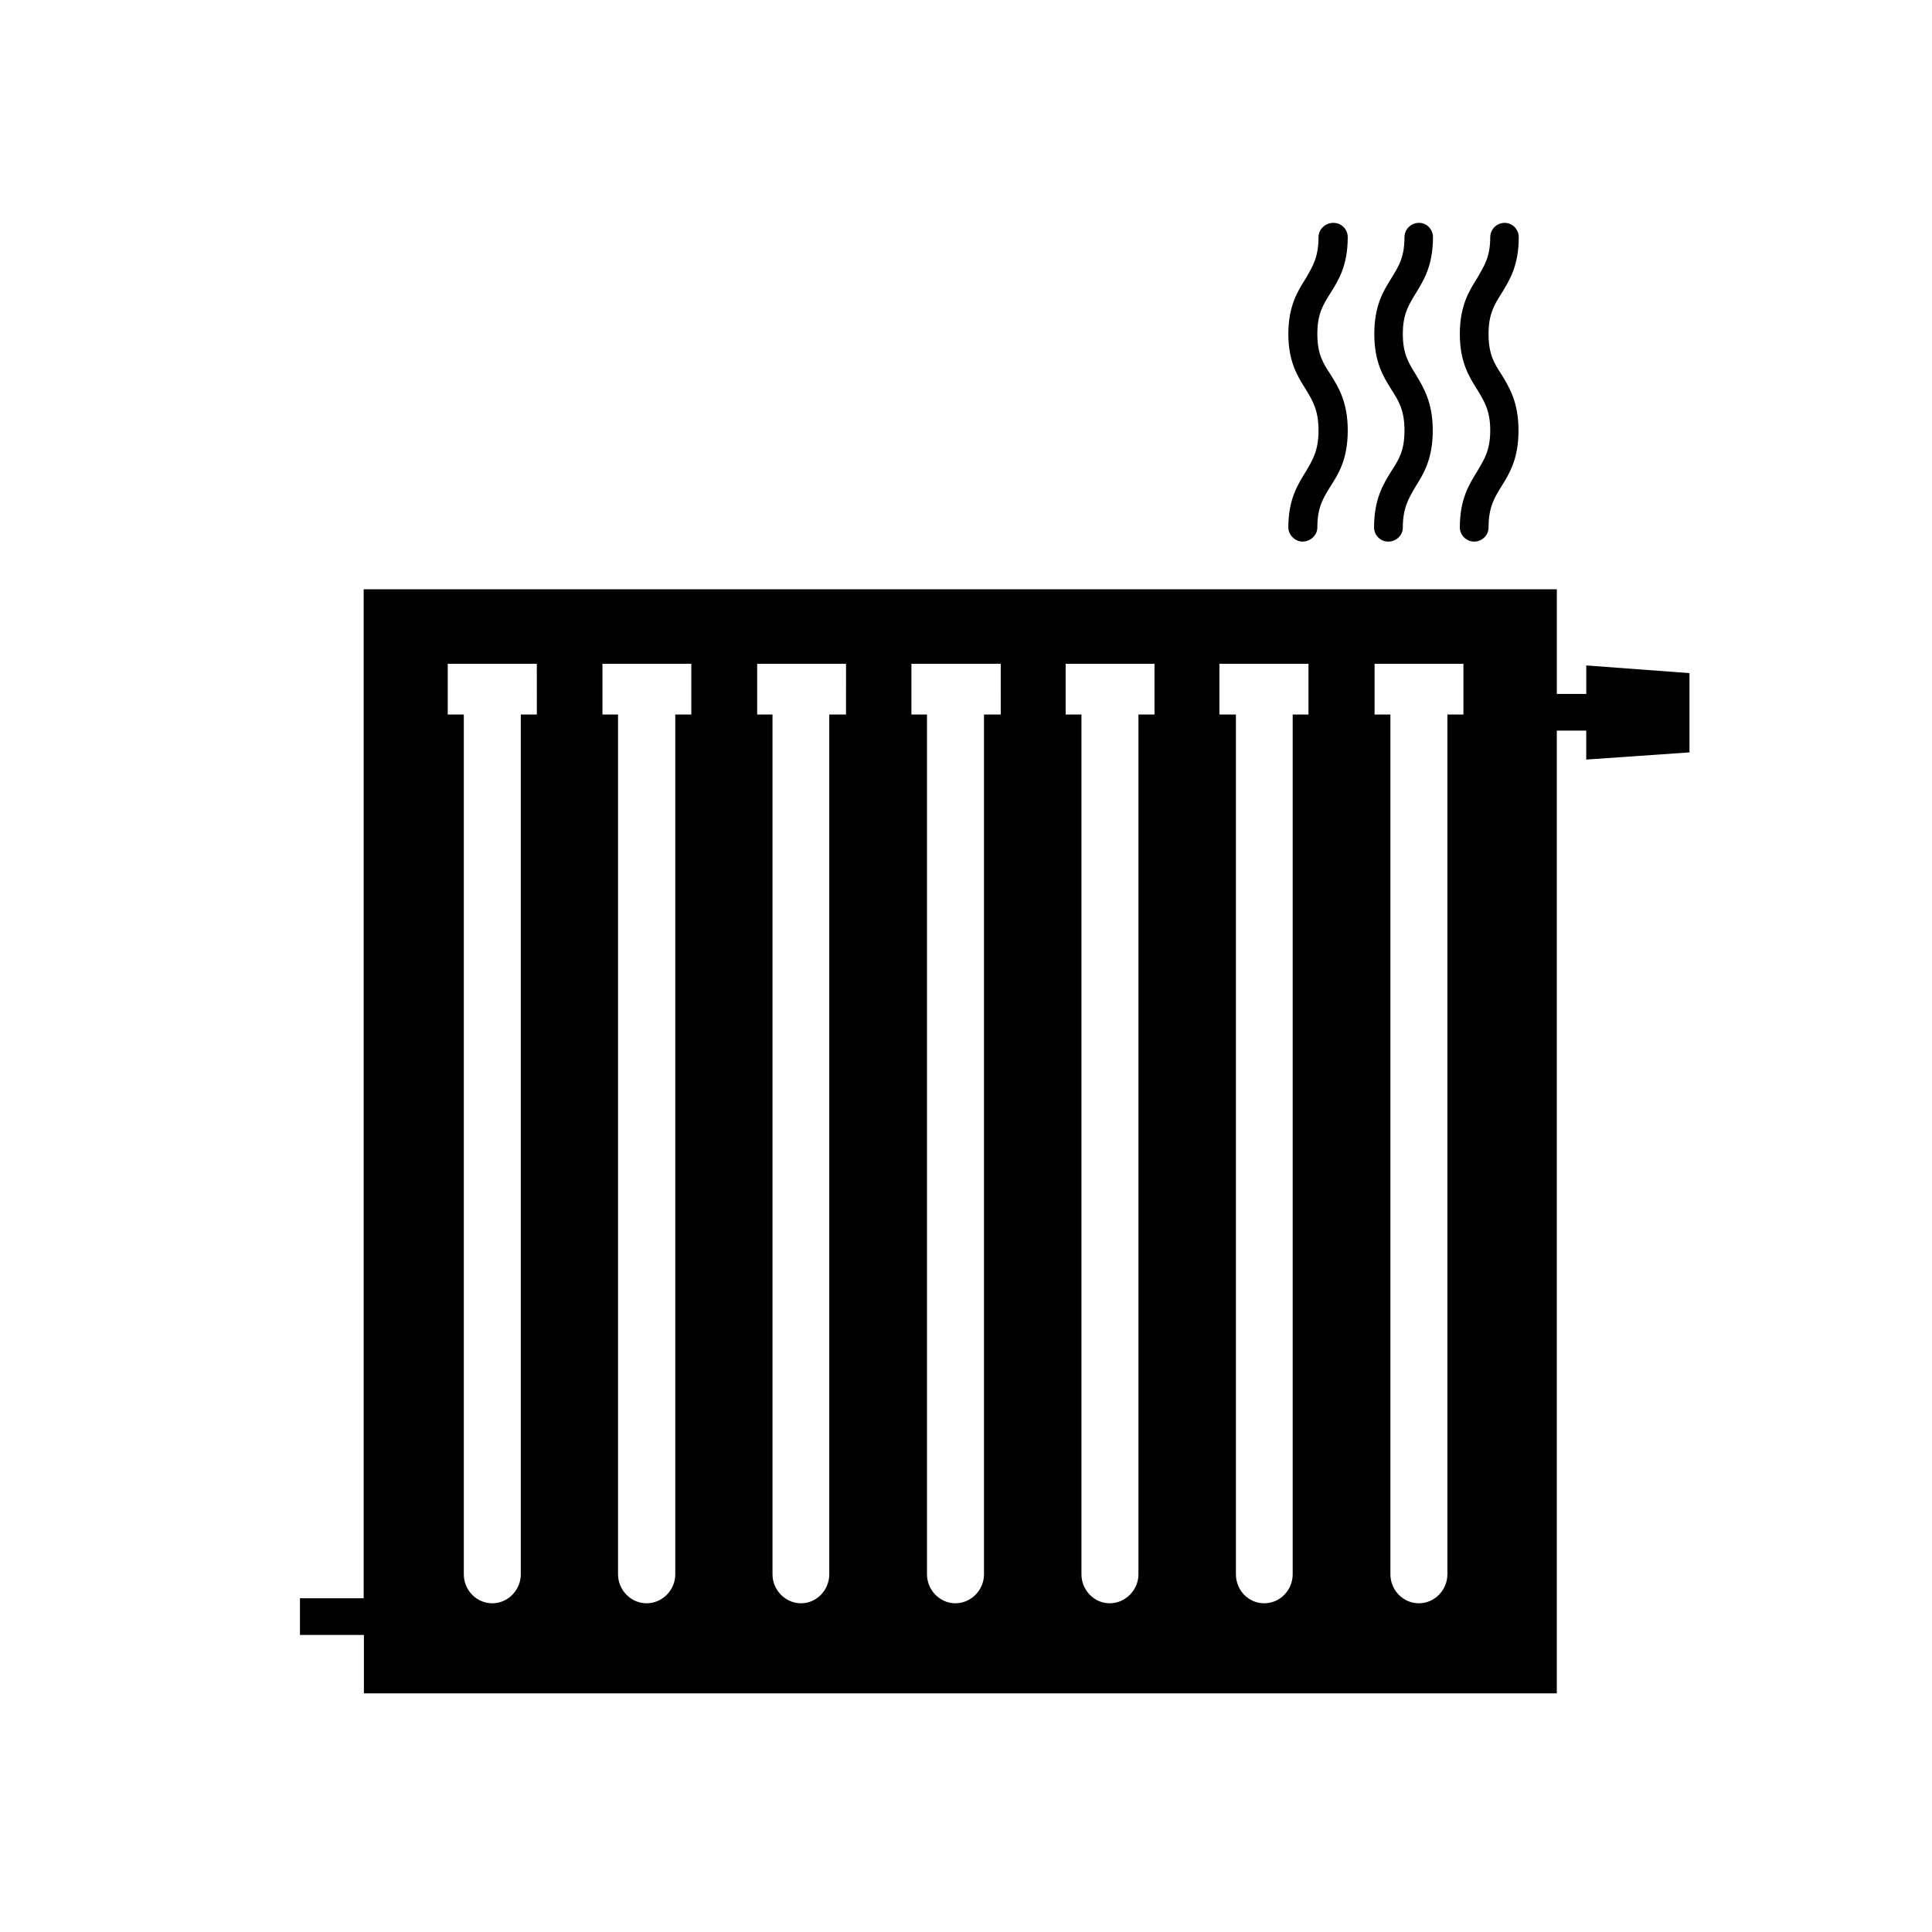 <?xml version="1.0" encoding="UTF-8"?>
<!-- Uploaded to: ICON Repo, www.svgrepo.com, Generator: ICON Repo Mixer Tools -->
<svg fill="#000000" width="800px" height="800px" version="1.1" viewBox="144 144 512 512" xmlns="http://www.w3.org/2000/svg">
 <g>
  <path d="m564.38 320.35v7.551h-7.805v-27.734h-316.2v267.39h-16.883v9.711h16.945v15.484h316.13v-255.14h7.805v7.68l27.359-1.902v-21.008zm-278.11 13.008h-4.254v227.85c0 4.188-3.426 7.68-7.551 7.68-4.188 0-7.551-3.492-7.551-7.68v-227.85h-4.258v-13.453h23.609zm40.934 0h-4.25v227.85c0 4.188-3.426 7.68-7.617 7.68-4.125 0-7.551-3.492-7.551-7.68v-227.85h-4.129v-13.453h23.547zm41 0h-4.441v227.85c0 4.188-3.363 7.68-7.488 7.68s-7.555-3.492-7.555-7.68v-227.85h-4.059v-13.453h23.547zm41.004 0h-4.441v227.85c0 4.188-3.426 7.68-7.617 7.68-4.062 0-7.488-3.492-7.488-7.68v-227.85h-4.129v-13.453h23.672zm40.746 0h-4.254v227.85c0 4.188-3.492 7.68-7.617 7.68s-7.488-3.492-7.488-7.68v-227.85h-4.188v-13.453h23.547zm40.809 0h-4.188v227.85c0 4.188-3.363 7.68-7.551 7.68-4.191 0-7.492-3.492-7.492-7.68v-227.85h-4.379v-13.453h23.609zm41.062 0h-4.25v227.85c0 4.188-3.426 7.68-7.551 7.68-4.188 0-7.551-3.492-7.551-7.68v-227.85h-4.195v-13.453h23.547z"/>
  <path d="m489.17 287.53c-1.902 0-3.746-1.715-3.746-3.746 0-7.551 2.539-11.426 4.695-14.914 1.777-3.047 3.301-5.457 3.301-10.789 0-5.269-1.461-7.742-3.301-10.789-2.156-3.426-4.695-7.297-4.695-14.785 0-7.551 2.539-11.426 4.695-14.852 1.777-3.109 3.301-5.523 3.301-10.789 0-2.094 1.777-3.809 3.934-3.809s3.809 1.715 3.809 3.809c0 7.488-2.41 11.359-4.57 14.789-1.965 3.106-3.488 5.519-3.488 10.852 0 5.332 1.523 7.742 3.492 10.727 2.156 3.426 4.57 7.363 4.57 14.852 0 7.551-2.41 11.426-4.57 14.789-1.969 3.172-3.492 5.582-3.492 10.977 0 1.969-1.84 3.68-3.934 3.68z"/>
  <path d="m511.89 287.53c-2.094 0-3.746-1.715-3.746-3.746 0-7.551 2.41-11.426 4.57-14.914 1.965-3.043 3.488-5.391 3.488-10.789 0-5.269-1.461-7.742-3.426-10.789-2.156-3.426-4.57-7.297-4.57-14.785 0-7.551 2.41-11.426 4.57-14.852 1.902-3.113 3.426-5.523 3.426-10.793 0-2.094 1.715-3.809 3.871-3.809 2.031 0 3.68 1.715 3.68 3.809 0 7.488-2.41 11.359-4.508 14.789-1.898 3.109-3.484 5.523-3.484 10.855 0 5.332 1.586 7.742 3.426 10.727 2.094 3.488 4.508 7.422 4.508 14.848 0 7.551-2.41 11.426-4.508 14.789-1.84 3.176-3.426 5.586-3.426 10.98 0 1.969-1.715 3.68-3.871 3.68z"/>
  <path d="m534.68 287.53c-2.094 0-3.809-1.715-3.809-3.746 0-7.551 2.477-11.426 4.633-14.914 1.777-3.047 3.426-5.457 3.426-10.789 0-5.269-1.586-7.742-3.426-10.789-2.16-3.426-4.633-7.297-4.633-14.785 0-7.551 2.477-11.426 4.633-14.852 1.777-3.109 3.426-5.523 3.426-10.789 0-2.094 1.715-3.809 3.809-3.809s3.746 1.715 3.746 3.809c0 7.488-2.41 11.359-4.508 14.789-1.969 3.106-3.492 5.519-3.492 10.852 0 5.332 1.461 7.742 3.426 10.727 2.094 3.426 4.508 7.363 4.508 14.852 0 7.551-2.41 11.426-4.508 14.789-1.902 3.109-3.426 5.523-3.426 10.918 0 2.027-1.711 3.738-3.805 3.738z"/>
 </g>
</svg>